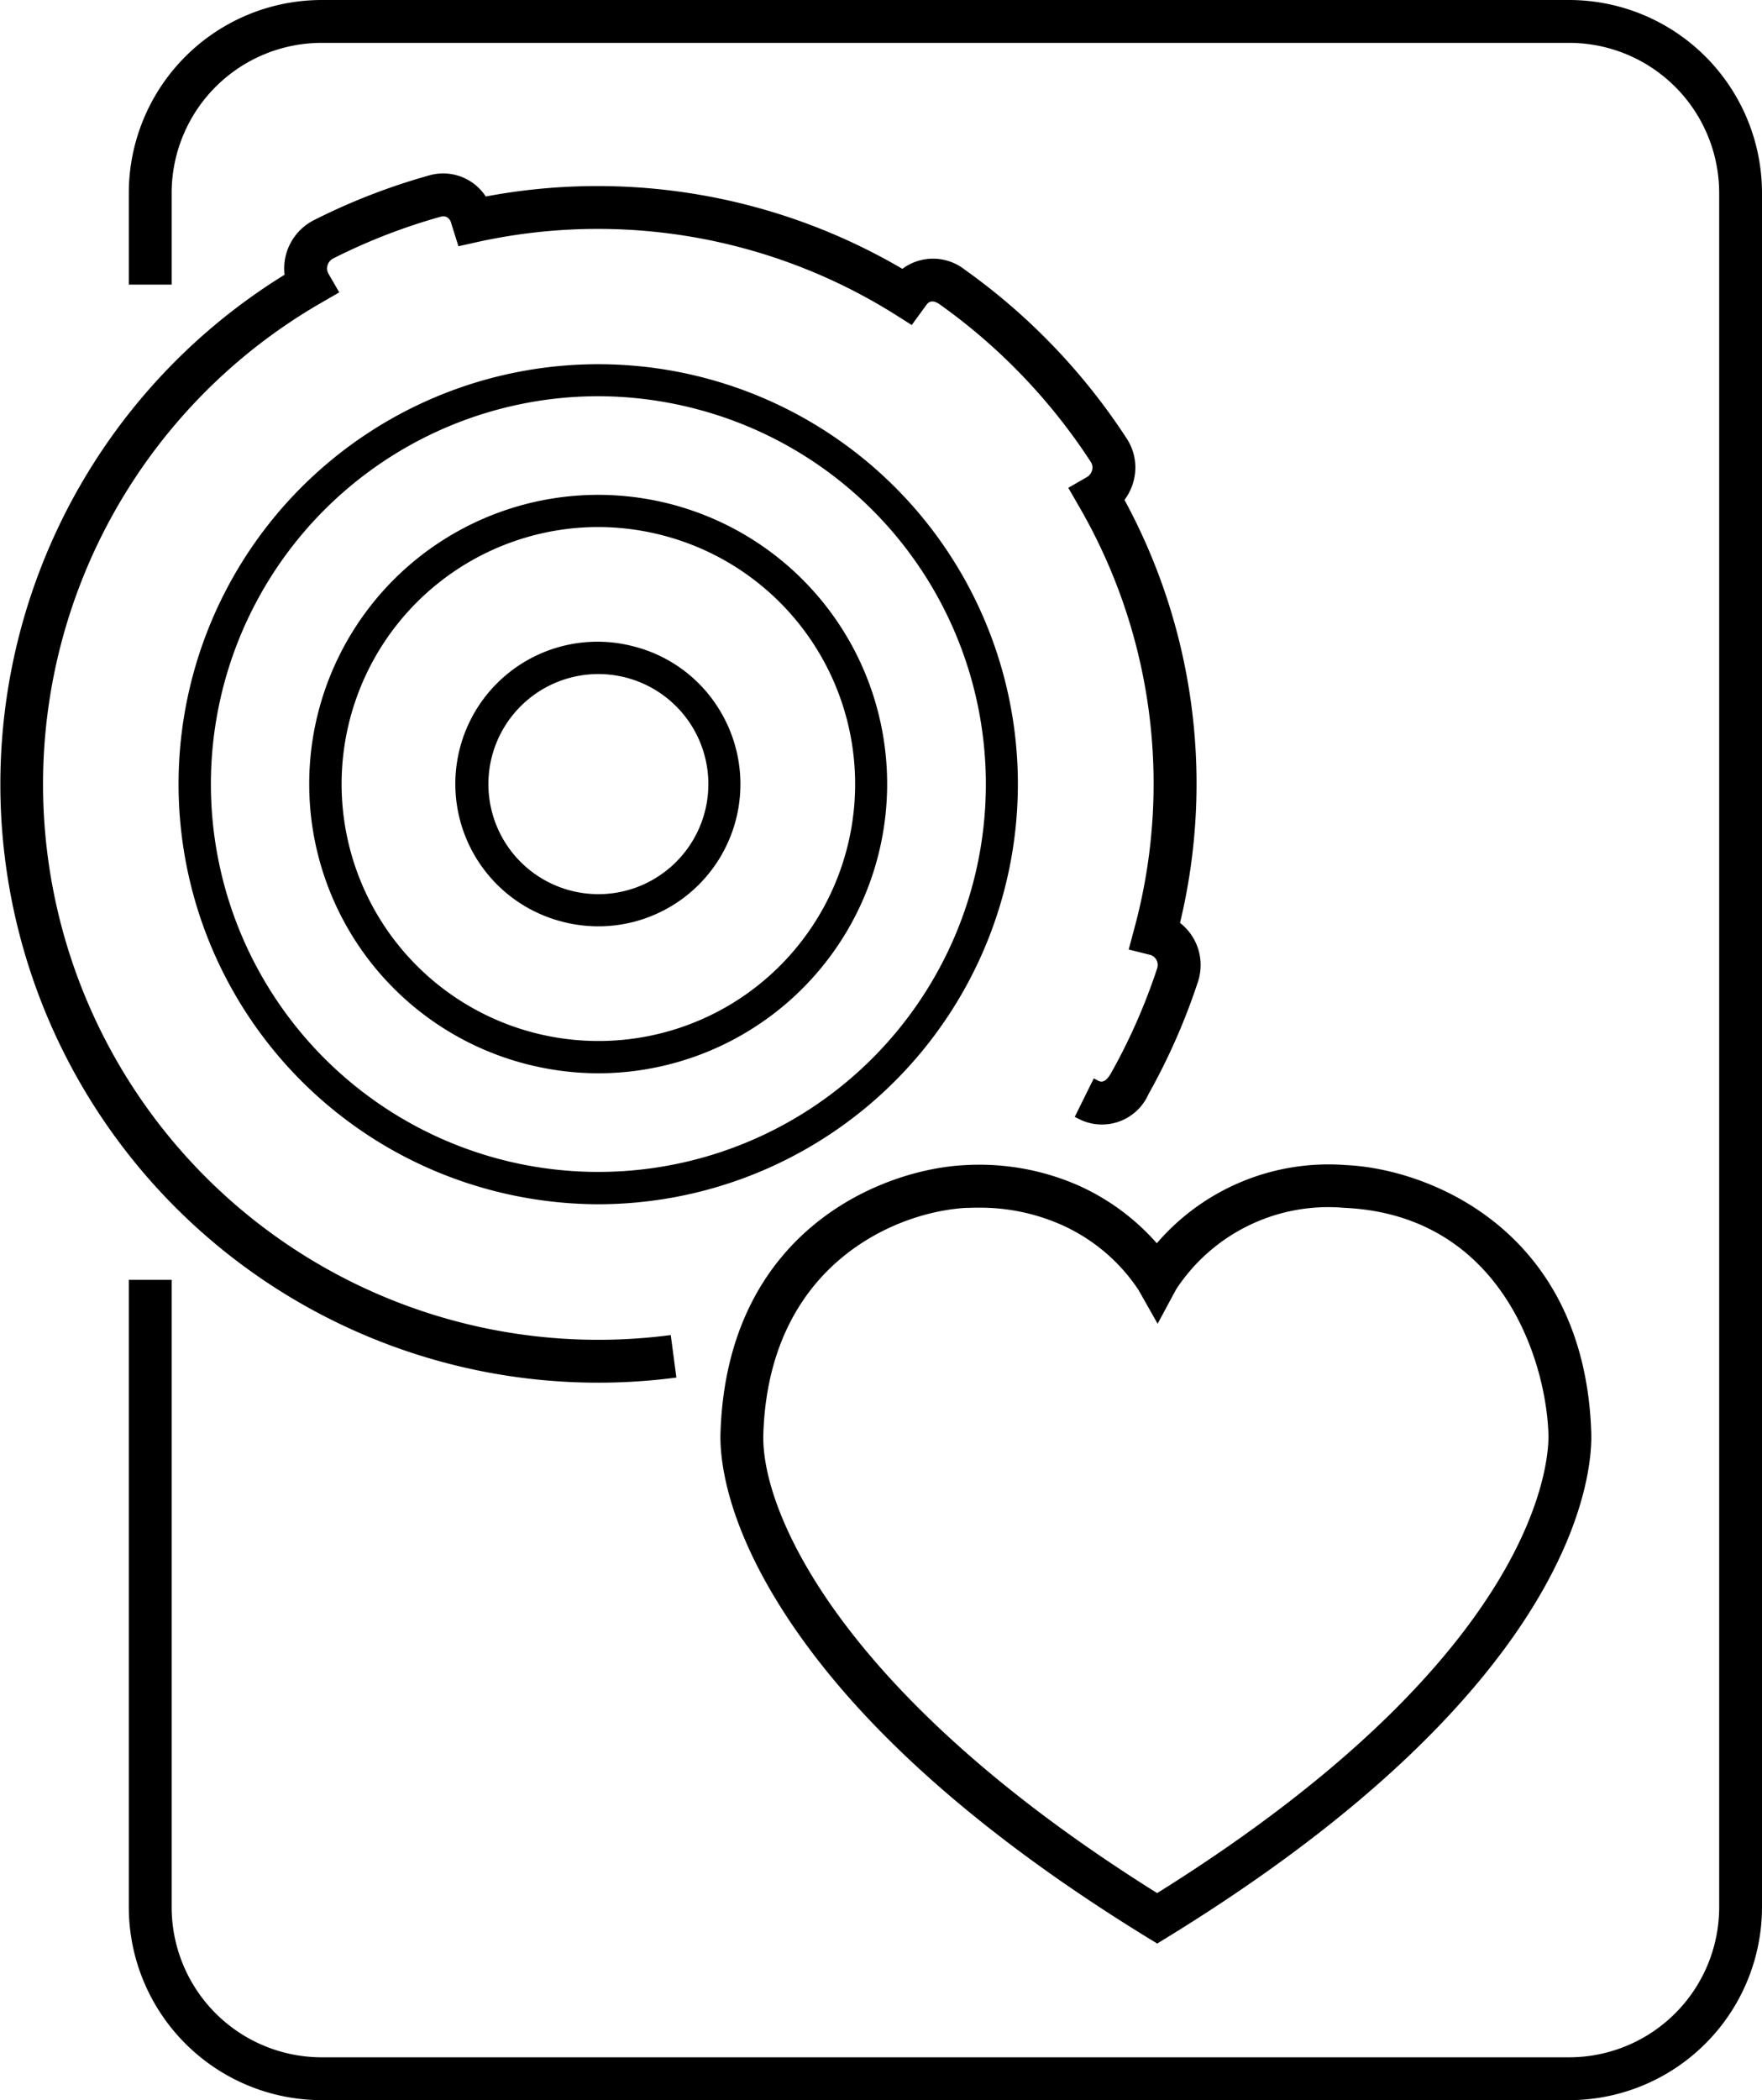 <svg xmlns="http://www.w3.org/2000/svg" width="94.016" height="112" viewBox="0 0 94.016 112">
  <g id="use-of-tinearity" transform="translate(-741.814 -656)">
    <path id="Path_364" data-name="Path 364" d="M89.975,149.87l.6.367.6-.367c21.874-13.458,22.632-24.754,22.562-26.882-.358-10.841-8.714-14.071-13.082-14.265a12.08,12.08,0,0,0-10.1,4.169,12.234,12.234,0,0,0-4.166-3.075,13.144,13.144,0,0,0-6.032-1.094c-4.368.194-12.724,3.425-13.082,14.265-.045,1.347.252,5.061,3.957,10.442,3.89,5.65,10.2,11.181,18.743,16.44m-9.515-38.864c.19-.009.379-.012.567-.012a10.72,10.72,0,0,1,4.427.909,9.621,9.621,0,0,1,4.126,3.481l1.019,1.8.982-1.825a9.708,9.708,0,0,1,8.97-4.357c8.319.369,10.767,8.048,10.9,12.058.039,1.157-.229,11.591-20.876,24.487-16.859-10.537-21.151-20.327-21.014-24.487.3-9.169,7.262-11.9,10.9-12.058" transform="translate(712.983 609.411)"/>
    <path id="Path_365" data-name="Path 365" d="M13.412,74.754A31.889,31.889,0,0,0,36.09,80.4l-.3-2.266A29.628,29.628,0,0,1,17.112,23.1l.99-.571-.572-.99a.578.578,0,0,1-.053-.456.6.6,0,0,1,.307-.366,31.486,31.486,0,0,1,5.759-2.232.406.406,0,0,1,.314.041.475.475,0,0,1,.217.31l.387,1.233,1.025-.229A29.85,29.85,0,0,1,47.748,23.7l.9.57.789-1.083c.168-.226.407-.23.71-.015a31.155,31.155,0,0,1,8.056,8.4.55.55,0,0,1,.071.43.6.6,0,0,1-.282.379l-.99.571.571.99a29.466,29.466,0,0,1,2.952,22.508l-.3,1.123,1.127.281a.549.549,0,0,1,.35.269.57.57,0,0,1,.041.456,31.554,31.554,0,0,1-2.456,5.578c-.338.6-.585.469-.733.39l-.193-.1L57.345,66.5l.164.081a2.716,2.716,0,0,0,3.775-1.3,33.89,33.89,0,0,0,2.634-5.983,2.846,2.846,0,0,0-.955-3.145A31.7,31.7,0,0,0,60,33.595a2.874,2.874,0,0,0,.5-1.061,2.81,2.81,0,0,0-.381-2.211,33.423,33.423,0,0,0-8.645-9.009,2.742,2.742,0,0,0-3.326-.041,32.185,32.185,0,0,0-22.229-3.858,2.713,2.713,0,0,0-2.99-1.133,33.762,33.762,0,0,0-6.178,2.394,2.9,2.9,0,0,0-1.467,1.754,2.864,2.864,0,0,0-.1,1.158,31.924,31.924,0,0,0-1.772,53.166" transform="translate(741.814 649.064)"/>
    <path id="Path_366" data-name="Path 366" d="M58.466,45.183A22.394,22.394,0,1,0,33.277,78.01a22.507,22.507,0,0,0,5.833.773,22.409,22.409,0,0,0,19.357-33.6M33.72,76.354a20.686,20.686,0,0,1,5.318-40.663,20.8,20.8,0,0,1,5.386.714,20.679,20.679,0,1,1-10.7,39.95" transform="translate(734.664 641.439)"/>
    <path id="Path_367" data-name="Path 367" d="M57.656,53.9a15.42,15.42,0,1,0-17.345,22.6,15.511,15.511,0,0,0,4.017.532A15.43,15.43,0,0,0,57.656,53.9m-6.5,19.579A13.705,13.705,0,1,1,44.281,47.9a13.774,13.774,0,0,1,3.569.473,13.705,13.705,0,0,1,3.305,25.107" transform="translate(729.434 636.206)"/>
    <path id="Path_368" data-name="Path 368" d="M52.138,60.167a7.583,7.583,0,1,0-3.925,14.649A7.582,7.582,0,0,0,56.742,63.7a7.531,7.531,0,0,0-4.6-3.533m.971,12.407a5.869,5.869,0,1,1-2.943-10.953,5.9,5.9,0,0,1,1.528.2,5.868,5.868,0,0,1,1.415,10.751" transform="translate(723.562 630.326)"/>
    <path id="Path_369" data-name="Path 369" d="M88.885,0H22.313A10.3,10.3,0,0,0,12.027,10.286v4.891h2.286V10.286a8.009,8.009,0,0,1,8-8H88.885a8.009,8.009,0,0,1,8,8v91.429a8.009,8.009,0,0,1-8,8H22.313a8.009,8.009,0,0,1-8-8V68.251H12.027v33.463A10.3,10.3,0,0,0,22.313,112H88.885A10.3,10.3,0,0,0,99.17,101.714V10.286A10.3,10.3,0,0,0,88.885,0" transform="translate(736.66 656)"/>
  </g>
</svg>
